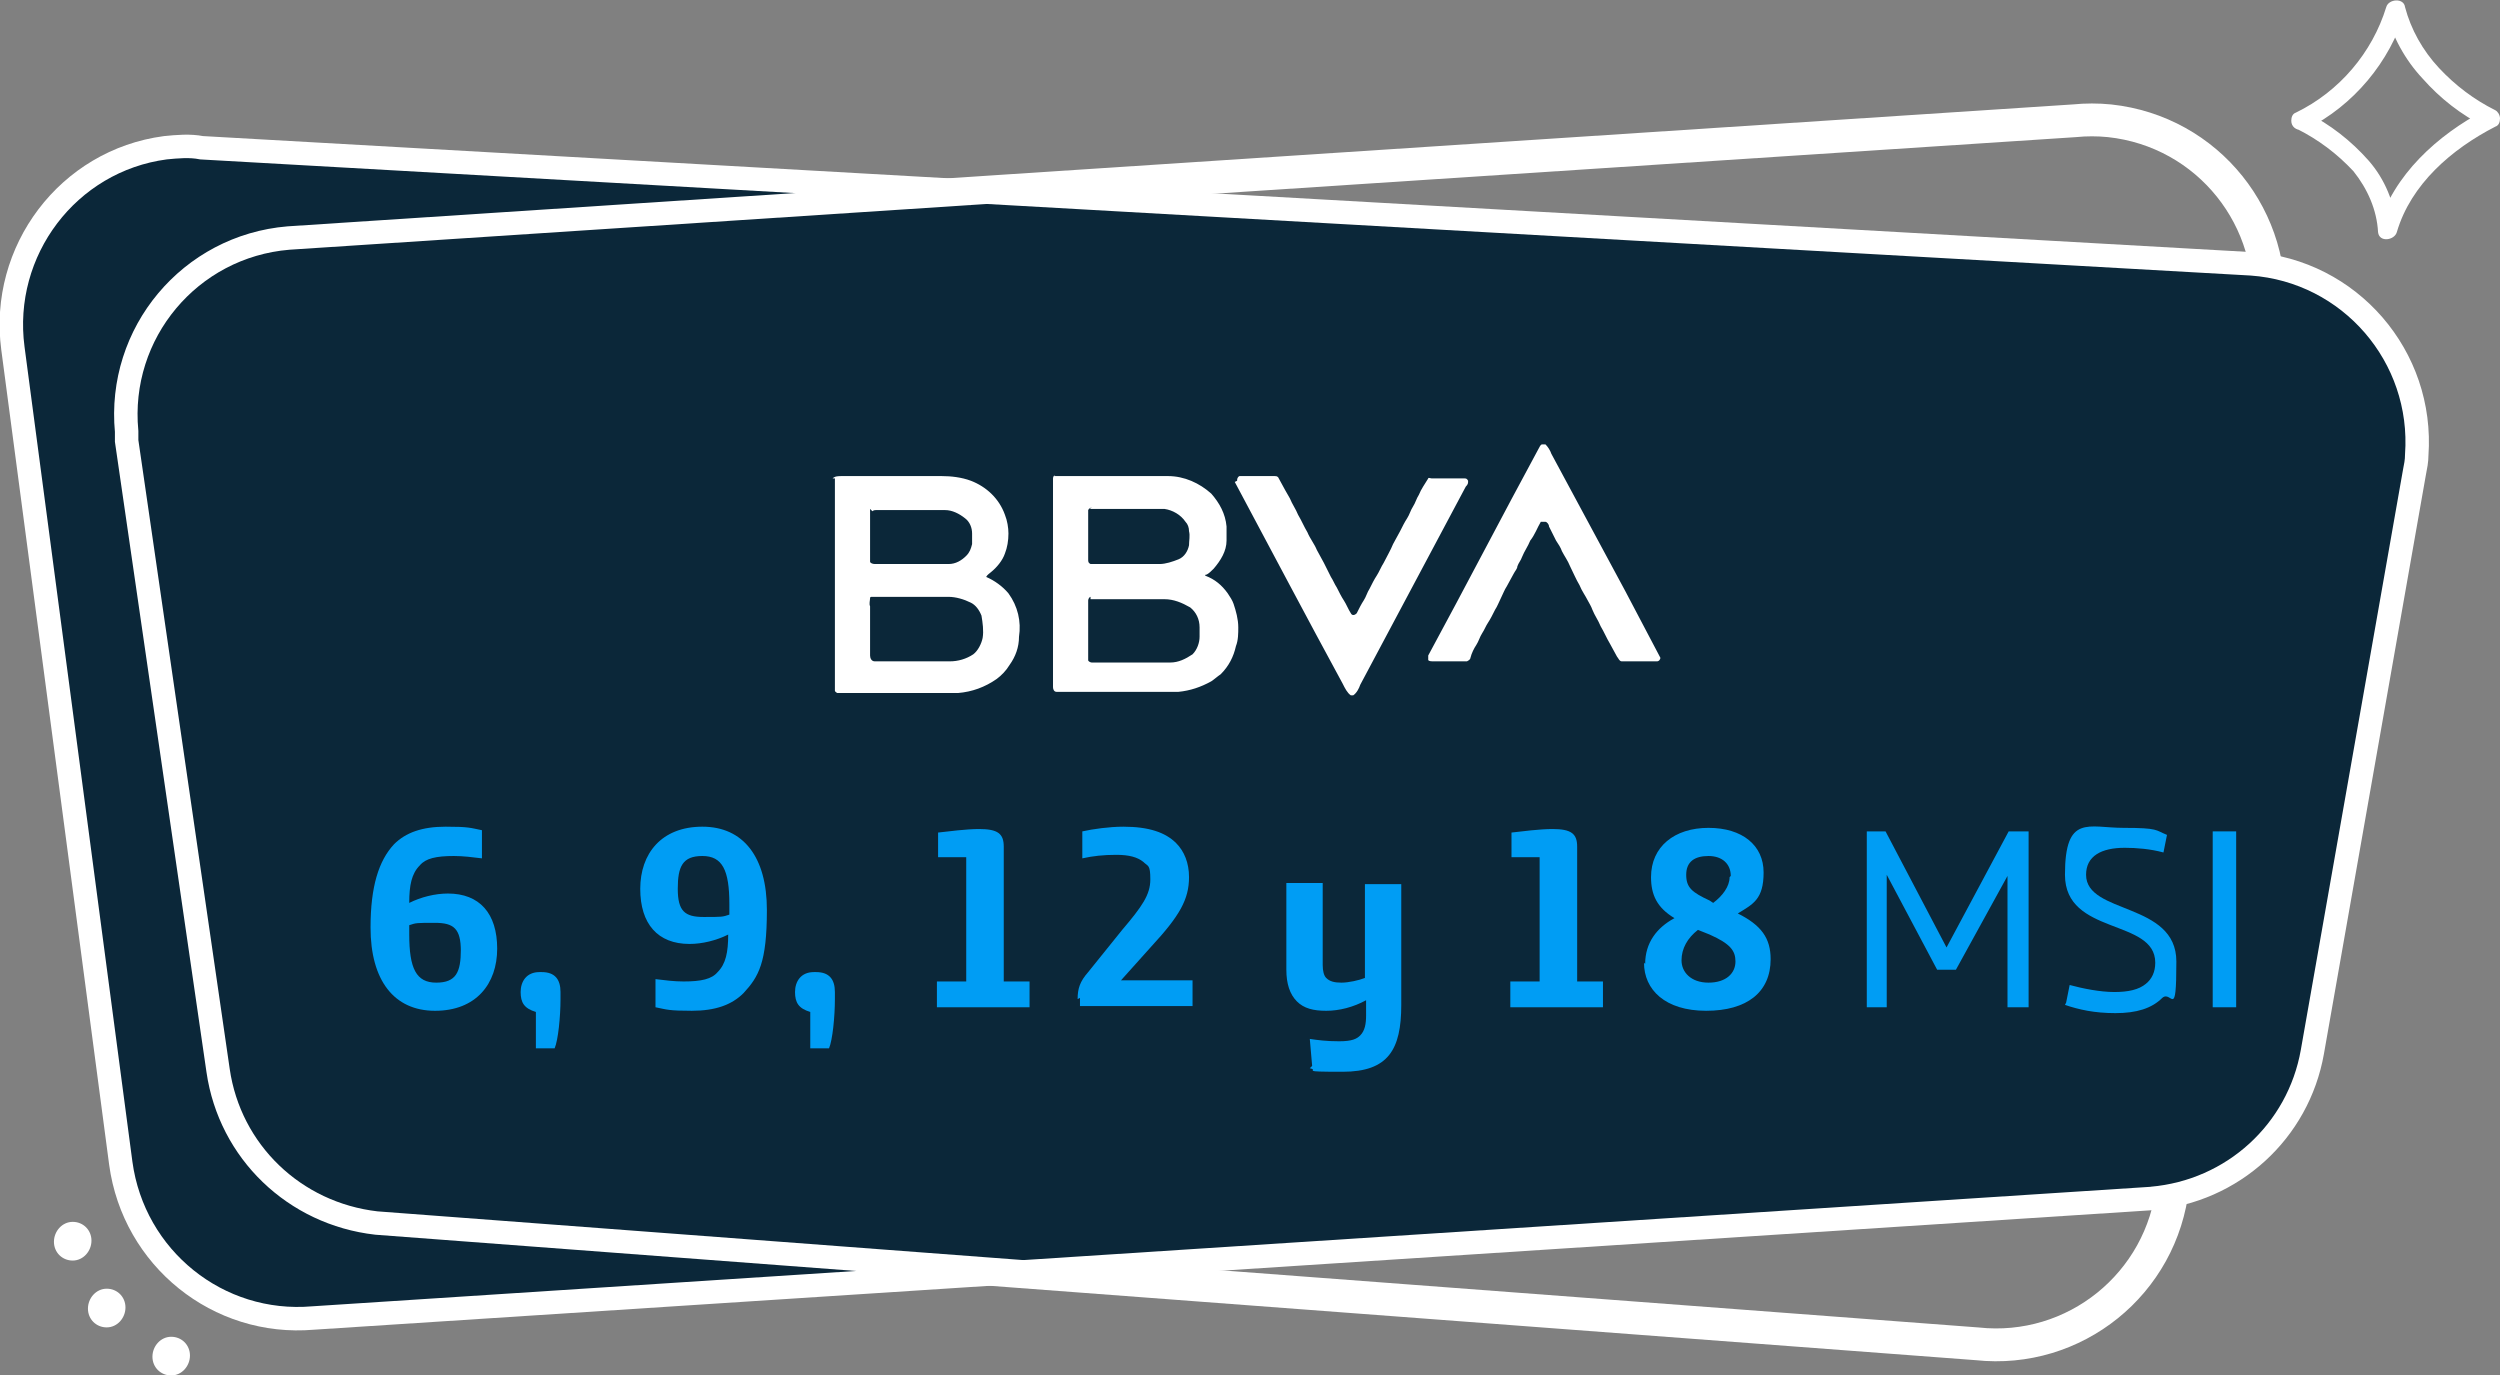 <?xml version="1.0" encoding="UTF-8"?>
<svg id="Capa_1" xmlns="http://www.w3.org/2000/svg" xmlns:xlink="http://www.w3.org/1999/xlink" version="1.1" viewBox="0 0 213.2 117.3">
  <rect x="0" y="0" width="213.2" height="117.3" fill="#808080" stroke="none"/>
  <!-- Generator: Adobe Illustrator 29.1.0, SVG Export Plug-In . SVG Version: 2.1.0 Build 142)  -->
  <defs>
    <style>
      .st0, .st1, .st2 {
        fill: none;
      }

      .st3 {
        fill: #0b2739;
      }

      .st1 {
        stroke-width: 2.8px;
      }

      .st1, .st2 {
        stroke: #fff;
        stroke-miterlimit: 10;
      }

      .st4 {
        isolation: isolate;
      }

      .st5 {
        fill: #fff;
      }

      .st6 {
        clip-path: url(#clippath);
      }

      .st2 {
        stroke-width: 2px;
      }

      .st7 {
        fill: #009df4;
      }
    </style>
    <clipPath id="clippath">
      <rect class="st0" y="0" width="213.2" height="117.3"/>
    </clipPath>
  </defs>
  <g id="contenedor_bbva">
    <g id="Group_27296">
      <g class="st6">
        <g id="Group_27294">
          <path id="Path_53352" class="st5" d="M195.9,11c1.8.9,3.4,2.1,4.8,3.6,1.2,1.5,2,3.3,2.1,5.2.1.9,1.4.7,1.6,0,1.2-4.1,4.7-7.1,8.4-9,.3-.1.4-.4.4-.7h0c0-.3-.2-.6-.4-.7-1.8-.9-3.4-2.1-4.8-3.6-1.4-1.5-2.4-3.3-2.9-5.2-.1-.8-1.4-.7-1.6,0-1.2,3.9-4,7.2-7.7,9-.3.1-.4.4-.4.7h0c0,.5.4.8.9.8.4,0,.8-.4.8-.8h0l-.4.7c4-2,7.1-5.7,8.4-10h-1.6c.5,2.1,1.6,4.1,3.1,5.7,1.5,1.7,3.3,3.1,5.3,4.1l-.4-.7h0l.4-.7c-4,2.1-7.8,5.5-9.1,10h1.6c-.2-2.1-1-4.1-2.4-5.7-1.5-1.7-3.3-3.1-5.3-4.1-1-.5-1.8,1-.8,1.4"/>
          <path id="Path_53353" class="st1" d="M32.1,104.3l136.5,10.3c8.3.9,15.8-5.1,16.7-13.5l8.1-74c.9-8.4-5.1-15.9-13.5-16.8-1-.1-2-.1-3,0L24.6,20.3c-8.4.7-14.6,8.1-13.8,16.5,0,.3,0,.6,0,.8l7.8,53.7c1,6.9,6.5,12.2,13.5,13Z"/>
          <path id="Path_53354" class="st3" d="M183.6,102.2l-156.9,10.2c-8.1.7-15.3-5.1-16.4-13.2L1.1,29.7C0,21.4,5.8,13.7,14.1,12.6c1-.1,2.1-.2,3.1,0l174.8,9.9c8.4.6,14.7,7.9,14.1,16.3,0,.5-.1,1-.2,1.5l-8.7,49.4c-1.2,6.8-6.8,11.9-13.7,12.5"/>
          <path id="Path_53355" class="st2" d="M183.6,102.2l-156.9,10.2c-8.1.7-15.3-5.1-16.4-13.2L1.1,29.7C0,21.4,5.8,13.7,14.1,12.6c1-.1,2.1-.2,3.1,0l174.8,9.9c8.4.6,14.7,7.9,14.1,16.3,0,.5-.1,1-.2,1.5l-8.7,49.4c-1.2,6.8-6.8,11.9-13.7,12.5Z"/>
          <path id="Path_53356" class="st5" d="M6.2,107.5c.9,0,1.6-.8,1.6-1.7,0-.9-.7-1.6-1.6-1.6-.9,0-1.6.8-1.6,1.7,0,.9.7,1.6,1.6,1.6"/>
          <path id="Path_53357" class="st5" d="M9.1,113.2c.9,0,1.6-.8,1.6-1.7,0-.9-.7-1.6-1.6-1.6-.9,0-1.6.8-1.6,1.7,0,.9.7,1.6,1.6,1.6"/>
          <path id="Path_53358" class="st5" d="M14.6,117.3c.9,0,1.6-.8,1.6-1.7,0-.9-.7-1.6-1.6-1.6-.9,0-1.6.8-1.6,1.7,0,.9.7,1.6,1.6,1.6"/>
          <path id="Path_53359" class="st2" d="M193.3,22.6c-1.5-7.7-8.5-13-16.3-12.3L24.6,20.3c-8.4.7-14.6,8.1-13.8,16.5,0,.3,0,.6,0,.8l7.8,53.7c1,6.9,6.5,12.2,13.5,13l136.5,10.3c8,.8,15.3-4.7,16.6-12.7"/>
        </g>
      </g>
    </g>
    <g id="_6_9_12_y_18_MSI" class="st4">
      <g class="st4">
        <path class="st7" d="M31.6,79.1c0-3.5.7-5.7,2-7.1,1-1,2.4-1.5,4.4-1.5s2.1.1,3.1.3v2.4c-.8-.1-1.6-.2-2.4-.2-1.5,0-2.4.2-2.9.8-.7.7-.9,1.7-.9,3.2,1-.5,2.2-.8,3.3-.8,2.7,0,4.2,1.7,4.2,4.7s-1.8,5.3-5.3,5.3-5.5-2.6-5.5-7.1ZM39.3,81.1c0-1.9-.6-2.4-2.2-2.4s-1.6,0-2.2.2v.8c0,2.9.6,4.1,2.3,4.1s2.1-.9,2.1-2.8Z"/>
        <path class="st7" d="M45.7,86.3c-1-.3-1.3-.8-1.3-1.7s.5-1.7,1.6-1.7h.2c1.1,0,1.6.6,1.6,1.7v.6c0,1.5-.2,3.5-.5,4.2h-1.6v-3.1Z"/>
        <path class="st7" d="M55.9,85.9v-2.4c.8.1,1.6.2,2.4.2,1.5,0,2.4-.2,2.9-.8.7-.7.9-1.7.9-3.2-1,.5-2.2.8-3.3.8-2.7,0-4.2-1.7-4.2-4.7s1.8-5.3,5.3-5.3,5.5,2.6,5.5,7.1-.7,5.7-2,7.1c-1,1-2.4,1.5-4.4,1.5s-2.1-.1-3.1-.3ZM62.2,77.9v-.8c0-2.9-.6-4.1-2.3-4.1s-2.1.9-2.1,2.8.6,2.4,2.2,2.4,1.6,0,2.2-.2Z"/>
        <path class="st7" d="M69.1,86.3c-1-.3-1.3-.8-1.3-1.7s.5-1.7,1.6-1.7h.2c1.1,0,1.6.6,1.6,1.7v.6c0,1.5-.2,3.5-.5,4.2h-1.6v-3.1Z"/>
        <path class="st7" d="M79.8,83.7h2.6v-10.6h-2.4v-2.1c.9-.1,2.4-.3,3.5-.3,1.6,0,2.1.4,2.1,1.5v11.5h2.2v2.2h-7.9v-2.2Z"/>
        <path class="st7" d="M91.9,85.2c0-.9.2-1.5.9-2.3l2.9-3.6c1.7-2,2.4-3,2.4-4.3s-.2-1.1-.6-1.5c-.5-.4-1.2-.6-2.3-.6s-2,.1-2.9.3v-2.3c.9-.2,2.3-.4,3.5-.4,2.2,0,3.6.5,4.5,1.4.7.7,1.1,1.7,1.1,2.9,0,1.9-.8,3.3-3.2,5.9l-2.6,2.9h6.1v2.2h-9.6c0-.2,0-.5,0-.7Z"/>
        <path class="st7" d="M111.9,90.9l-.2-2.3c.7.1,1.4.2,2.5.2s1.5-.2,1.8-.5c.4-.4.5-1,.5-1.7v-1.3c-1.1.6-2.3.9-3.4.9s-1.9-.2-2.5-.8-.9-1.5-.9-2.7v-7.4h3.1v7c0,.5.1.9.3,1.1.3.3.7.4,1.3.4s1.5-.2,2-.4v-8h3.1v10.3c0,3.8-1.1,5.7-5,5.7s-1.9-.1-2.8-.3Z"/>
        <path class="st7" d="M128.7,83.7h2.6v-10.6h-2.4v-2.1c.9-.1,2.4-.3,3.5-.3,1.6,0,2.1.4,2.1,1.5v11.5h2.2v2.2h-7.9v-2.2Z"/>
        <path class="st7" d="M140.3,82.2c0-1.8,1-3.1,2.5-3.9-1.5-.9-2-2-2-3.5,0-2.6,2-4.2,4.9-4.2s4.7,1.5,4.7,3.8-.9,2.7-2.2,3.5c2,1,2.8,2.1,2.8,3.9,0,2.8-2,4.4-5.5,4.4s-5.3-1.8-5.3-4.1ZM148,82c0-.9-.4-1.5-2.2-2.3l-1-.4c-.9.7-1.4,1.6-1.4,2.6s.8,1.9,2.3,1.9,2.3-.8,2.3-1.8ZM147.6,74.7c0-1-.7-1.7-1.9-1.7s-1.9.5-1.9,1.6.5,1.5,2,2.2l.3.2c.8-.6,1.4-1.4,1.4-2.2Z"/>
      </g>
      <g class="st4">
        <path class="st7" d="M159.1,70.9h1.7l5.2,9.9,5.3-9.9h1.7v15h-1.8v-11.2l-4.4,8h-1.6l-4.3-8.1v11.3h-1.7v-15Z"/>
        <path class="st7" d="M176.2,85.5l.3-1.5c1.1.3,2.6.6,3.8.6s2.1-.2,2.7-.7c.5-.4.8-1,.8-1.8,0-3.8-7.7-2.3-7.7-7.5s2-4,5-4,2.7.2,3.7.6l-.3,1.5c-1.1-.3-2.3-.4-3.3-.4-2,0-3.3.7-3.3,2.3,0,3.4,7.7,2.3,7.7,7.4s-.4,2.4-1.2,3.1c-.9.9-2.2,1.3-4,1.3s-3.1-.3-4.3-.7Z"/>
        <path class="st7" d="M188.7,70.9h2v15h-2v-15Z"/>
      </g>
    </g>
    <path id="Path_53281" class="st5" d="M131.6,37.9h.2c.2.2.4.5.5.8,2.1,3.9,4.2,7.8,6.3,11.7,1,1.9,2,3.8,3,5.7h0c0,.1-.1.3-.3.3-1,0-2,0-3,0-.2,0-.3-.3-.4-.4-.2-.4-.4-.7-.6-1.1-.3-.5-.5-1-.8-1.5-.2-.5-.5-.9-.7-1.4-.1-.3-.3-.6-.4-.8-.2-.4-.5-.8-.7-1.3-.3-.5-.5-1-.8-1.6-.2-.5-.5-.9-.7-1.3-.1-.3-.3-.6-.5-.9-.2-.4-.4-.8-.6-1.2,0-.2-.2-.4-.3-.4-.1,0-.3,0-.4,0-.3.5-.5,1.1-.9,1.6-.2.5-.5.9-.7,1.4-.1.3-.3.5-.4.8,0,.2-.2.4-.3.6-.2.4-.4.7-.6,1.1-.2.3-.3.6-.5,1s-.3.7-.5,1c-.2.4-.4.8-.6,1.1-.2.3-.3.6-.5.9-.2.3-.3.7-.5,1-.2.3-.4.7-.5,1.1,0,.1-.1.2-.3.3-.2,0-.4,0-.6,0h-2.3c-.1,0-.3,0-.4-.1,0-.1,0-.3,0-.4,3.2-5.9,6.3-11.9,9.5-17.8,0,0,.1-.2.2-.2ZM71,40.8c.2-.2.5-.2.8-.2,2.8,0,5.7,0,8.5,0,.8,0,1.7.1,2.5.4,1.3.5,2.4,1.5,2.9,2.9.2.5.3,1.1.3,1.6,0,.6-.1,1.2-.3,1.7-.2.6-.7,1.2-1.2,1.6-.1.1-.3.2-.4.4.7.3,1.4.8,1.9,1.4.8,1.1,1.1,2.4.9,3.7,0,.9-.3,1.7-.8,2.4-.3.5-.7.9-1.1,1.2-1,.7-2.1,1.1-3.3,1.2-.2,0-.5,0-.7,0h-9.6c0,0-.2-.1-.2-.2v-18.1M74.2,43.4c0,.1,0,.3,0,.4,0,1.4,0,2.8,0,4.1,0,.1.2.2.4.2h5.5c.3,0,.5,0,.8,0,.6,0,1.1-.3,1.5-.7.3-.3.4-.6.5-1,0-.3,0-.6,0-.9,0-.5-.2-1-.6-1.3-.5-.4-1.1-.7-1.7-.7-.2,0-.4,0-.6,0-.2,0-.5,0-.7,0h-4.5c-.2,0-.3,0-.4.1M74.3,50.9c0,0-.1,0-.1.1,0,.2-.1.5,0,.7v4.2c0,.2.1.5.4.5h5.8c.2,0,.4,0,.6,0,.7,0,1.4-.2,2-.6.4-.3.7-.9.8-1.4.1-.6,0-1.3-.1-1.9-.2-.5-.5-.9-.9-1.1-.6-.3-1.3-.5-1.9-.5h-6.1c0,0-.1,0-.2,0h0ZM89.9,40.6c.2,0,.4,0,.7,0h9c1.4,0,2.7.6,3.7,1.5.7.8,1.2,1.7,1.3,2.8,0,.4,0,.8,0,1.2,0,.9-.5,1.7-1.1,2.4-.2.2-.4.4-.6.5,0,0-.2,0-.1.1.8.3,1.4.8,1.9,1.5.2.3.4.6.5.9.2.6.4,1.3.4,2,0,.5,0,1.1-.2,1.6-.2.9-.6,1.7-1.3,2.4-.3.2-.5.4-.8.6-.9.5-1.8.8-2.8.9-.3,0-.5,0-.8,0h-9.6c-.2,0-.3-.2-.3-.4v-17.7c0-.2,0-.3.2-.4M93.1,43.3c-.1,0-.2,0-.3.2,0,.1,0,.3,0,.4v3.8c0,.2,0,.3.2.4.4,0,.7,0,1.1,0h4.8c.5,0,1.1-.2,1.6-.4.5-.2.8-.7.9-1.2,0-.4.1-.8,0-1.2,0-.3-.1-.6-.3-.8-.4-.6-1.1-1-1.8-1.1-.3,0-.6,0-.9,0-.2,0-.4,0-.7,0h-4.6c0,0-.1,0-.2,0M93,50.9c-.1,0-.2.2-.2.3v4.5c0,.2,0,.4,0,.6,0,.1.2.2.3.2h5.9c.3,0,.5,0,.8,0,.7,0,1.3-.3,1.9-.7.4-.4.6-1,.6-1.5,0-.3,0-.6,0-.8,0-.7-.3-1.3-.8-1.7-.7-.4-1.4-.7-2.2-.7h-5.9c-.1,0-.3,0-.4,0h0ZM105.5,41c0-.1,0-.3.2-.4,0,0,0,0,.1,0h2.9c.1,0,.2,0,.3.1.2.4.4.7.6,1.1.1.2.3.5.4.7.2.5.5.9.7,1.4.3.5.5,1,.8,1.5.2.5.6,1,.8,1.5.2.4.4.7.6,1.1.2.4.4.8.6,1.2.2.3.3.6.5.9.2.4.4.8.6,1.1s.4.8.6,1.1c.1.2.3.2.5,0,0,0,0,0,0,0,.2-.4.4-.8.6-1.1.2-.3.3-.7.5-1,.2-.4.4-.8.6-1.1s.4-.8.6-1.1c.3-.6.6-1.1.8-1.6.2-.4.4-.7.6-1.1.2-.4.4-.8.6-1.1.2-.3.3-.7.5-1s.3-.7.5-1c.2-.5.5-.9.8-1.4,0-.1.2,0,.3,0,.9,0,1.9,0,2.8,0,.1,0,.2,0,.3.2,0,.2,0,.3-.2.5-3,5.6-6,11.3-9,16.9-.1.3-.3.7-.6.9h-.2c-.3-.2-.5-.6-.7-1-3.1-5.7-6.1-11.4-9.2-17.2h0Z"/>
  </g>
</svg>